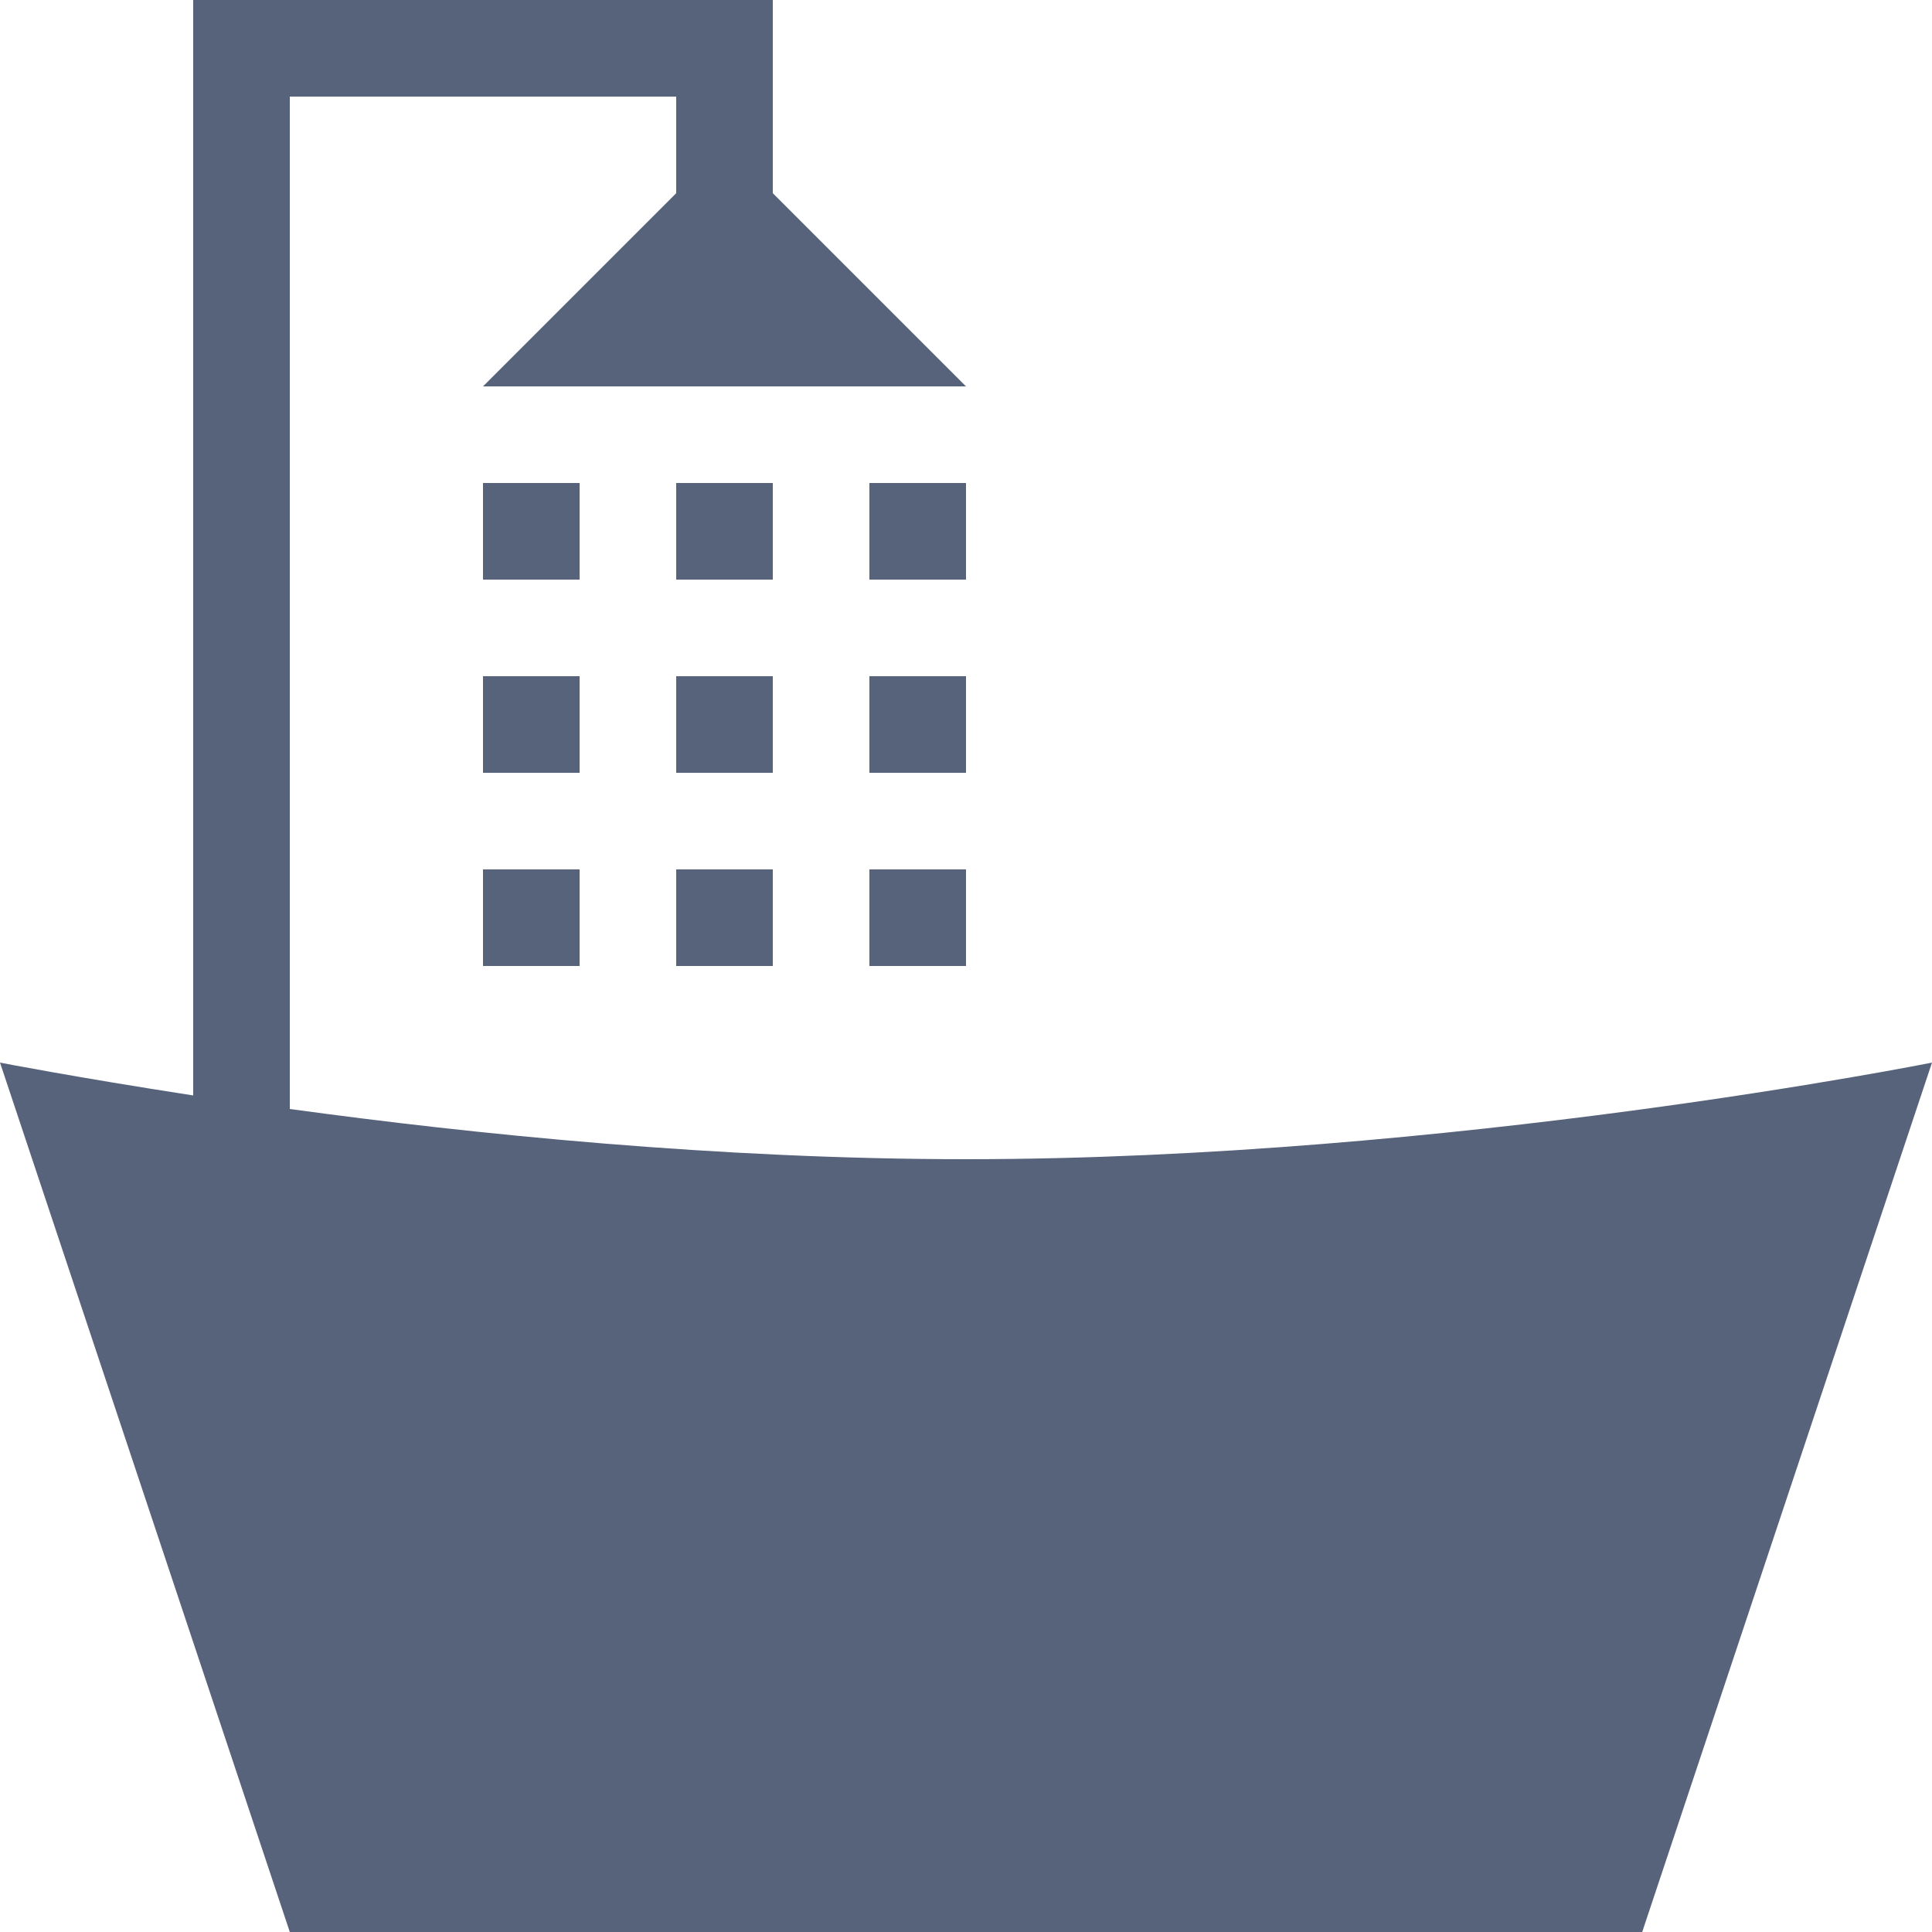<svg xmlns="http://www.w3.org/2000/svg" width="80" height="80" viewBox="0 0 80 80">
  <path fill="#57637A" d="M36 36h4v4h-4v-4Zm4-16h-4v4h4v-4Zm0 28c-10.24 0-20.44-1.04-28-2.08V4h16v4l-8 8h20l-8-8V0H8v45.36C3.08 44.6 0 44 0 44l12 36h56l12-36s-20 4-40 4Zm0-20h-4v4h4v-4Zm-8 0h-4v4h4v-4Zm-8-8h-4v4h4v-4Zm0 8h-4v4h4v-4Zm-4 12h4v-4h-4v4Zm12-20h-4v4h4v-4Zm-4 20h4v-4h-4v4Z"/>
</svg>